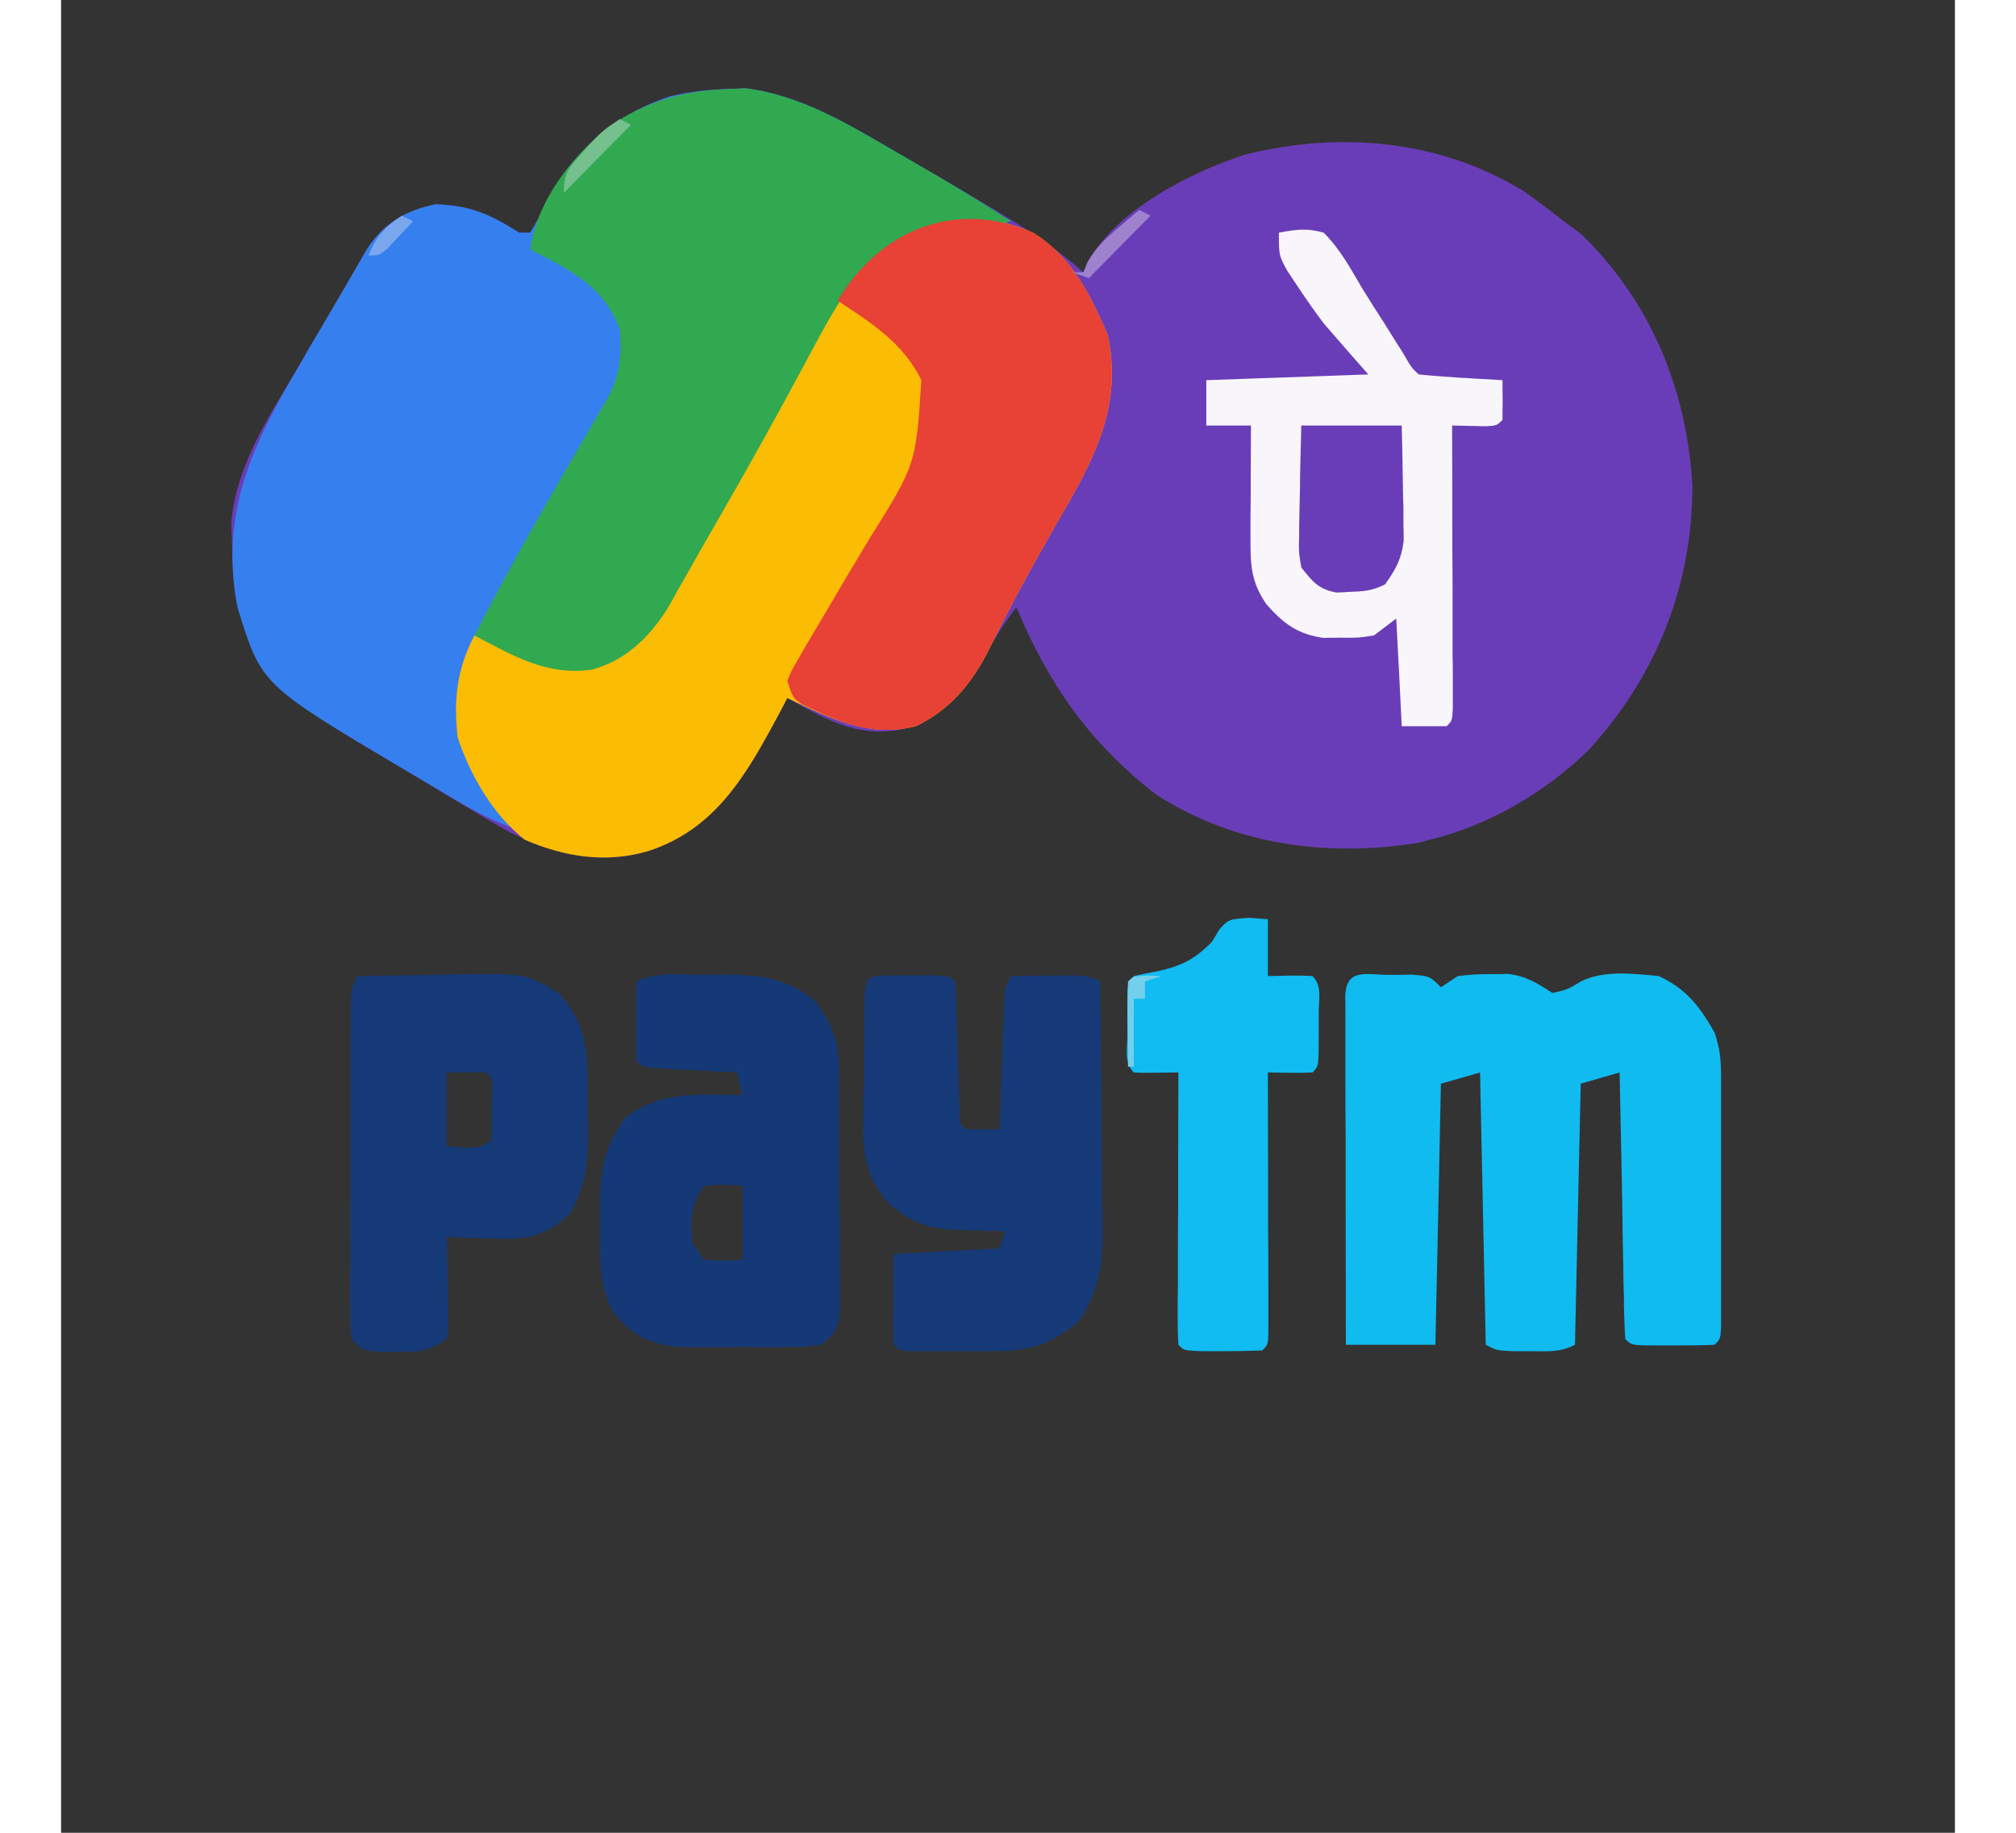 <svg xmlns="http://www.w3.org/2000/svg" xmlns:xlink="http://www.w3.org/1999/xlink" width="33px" height="30px" viewBox="0 0 31 30"><rect x="0" y="0" width="31" height="30" fill="#333333" stroke="none"/><g id="surface1"><path style=" stroke:none;fill-rule:nonzero;fill:rgb(41.569%,23.922%,72.157%);fill-opacity:1;" d="M 10.938 1.457 C 11.023 1.453 11.109 1.449 11.199 1.445 C 12.098 1.555 12.879 2.027 13.648 2.48 C 13.746 2.535 13.848 2.594 13.949 2.652 C 14.238 2.82 14.527 2.988 14.812 3.156 C 14.891 3.203 14.965 3.246 15.043 3.293 C 15.645 3.645 16.211 3.996 16.734 4.457 C 16.754 4.406 16.777 4.352 16.797 4.297 C 17.289 3.43 18.492 2.812 19.41 2.523 C 20.953 2.148 22.57 2.289 23.941 3.129 C 24.168 3.289 24.383 3.453 24.598 3.621 C 24.691 3.691 24.789 3.762 24.883 3.832 C 26.016 4.93 26.617 6.379 26.703 7.953 C 26.703 9.598 26.105 11.074 25.004 12.277 C 24.289 12.973 23.371 13.512 22.402 13.746 C 22.309 13.77 22.309 13.77 22.207 13.797 C 20.723 14.035 19.203 13.832 17.922 13.004 C 16.848 12.172 16.16 11.199 15.637 9.938 C 15.434 10.203 15.266 10.477 15.102 10.77 C 14.742 11.375 14.426 11.742 13.746 11.941 C 13.031 12.078 12.496 11.766 11.887 11.426 C 11.844 11.508 11.801 11.594 11.754 11.68 C 11.223 12.672 10.719 13.574 9.602 13.934 C 8.797 14.164 8.043 13.977 7.312 13.605 C 7.012 13.434 6.715 13.258 6.418 13.078 C 6.312 13.016 6.207 12.953 6.102 12.887 C 5.895 12.766 5.691 12.641 5.484 12.516 C 5.262 12.383 5.039 12.25 4.816 12.117 C 3.855 11.543 3.23 10.957 2.871 9.859 C 2.816 9.562 2.809 9.266 2.801 8.961 C 2.797 8.84 2.793 8.719 2.785 8.594 C 2.84 7.633 3.453 6.738 3.926 5.934 C 4.008 5.793 4.008 5.793 4.09 5.648 C 4.199 5.465 4.309 5.281 4.414 5.098 C 4.52 4.918 4.625 4.742 4.727 4.562 C 4.773 4.48 4.824 4.395 4.871 4.312 C 4.914 4.238 4.957 4.164 5 4.09 C 5.277 3.652 5.637 3.449 6.125 3.344 C 6.699 3.363 7.016 3.504 7.5 3.809 C 7.559 3.809 7.621 3.809 7.68 3.809 C 7.781 3.641 7.871 3.469 7.961 3.297 C 8.434 2.453 9.047 1.879 9.969 1.578 C 10.293 1.5 10.605 1.465 10.938 1.457 Z M 10.938 1.457 "></path><path style=" stroke:none;fill-rule:nonzero;fill:rgb(20.784%,50.196%,93.333%);fill-opacity:1;" d="M 10.938 1.457 C 11.023 1.453 11.109 1.449 11.199 1.445 C 12.113 1.559 12.902 2.043 13.688 2.5 C 13.785 2.559 13.887 2.613 13.984 2.672 C 14.516 2.977 15.035 3.289 15.547 3.621 C 15.266 3.699 15.047 3.715 14.758 3.691 C 14.168 3.688 13.652 3.887 13.223 4.305 C 12.789 4.785 12.496 5.348 12.191 5.922 C 12.078 6.129 11.965 6.336 11.852 6.547 C 11.797 6.648 11.742 6.75 11.684 6.855 C 11.34 7.48 10.988 8.102 10.633 8.715 C 10.516 8.918 10.402 9.117 10.289 9.32 C 10.219 9.445 10.148 9.57 10.074 9.695 C 10.047 9.75 10.016 9.805 9.984 9.863 C 9.684 10.379 9.273 10.805 8.688 10.961 C 7.953 11.066 7.41 10.738 6.766 10.402 C 6.535 11.062 6.445 11.707 6.699 12.375 C 6.902 12.797 7.121 13.188 7.406 13.559 C 7.07 13.434 6.766 13.277 6.453 13.09 C 6.359 13.035 6.266 12.98 6.168 12.922 C 6.074 12.867 5.977 12.809 5.875 12.746 C 5.781 12.691 5.684 12.633 5.586 12.578 C 3.277 11.207 3.277 11.207 2.891 9.953 C 2.582 8.375 3.141 7.266 3.926 5.934 C 4.008 5.793 4.008 5.793 4.09 5.648 C 4.199 5.465 4.309 5.281 4.414 5.098 C 4.52 4.918 4.625 4.742 4.727 4.562 C 4.773 4.48 4.824 4.395 4.871 4.312 C 4.914 4.238 4.957 4.164 5 4.09 C 5.277 3.652 5.637 3.449 6.125 3.344 C 6.699 3.363 7.016 3.504 7.5 3.809 C 7.559 3.809 7.621 3.809 7.68 3.809 C 7.781 3.641 7.871 3.469 7.961 3.297 C 8.434 2.453 9.047 1.879 9.969 1.578 C 10.293 1.5 10.605 1.465 10.938 1.457 Z M 10.938 1.457 "></path><path style=" stroke:none;fill-rule:nonzero;fill:rgb(98.431%,73.725%,1.569%);fill-opacity:1;" d="M 15.91 3.809 C 16.547 4.203 16.832 4.805 17.129 5.473 C 17.391 6.66 16.887 7.555 16.305 8.551 C 15.91 9.238 15.531 9.93 15.184 10.641 C 14.906 11.191 14.551 11.617 13.992 11.887 C 13.203 12.082 12.59 11.758 11.887 11.426 C 11.844 11.508 11.801 11.594 11.754 11.68 C 11.223 12.672 10.719 13.574 9.602 13.934 C 8.91 14.133 8.242 14.027 7.59 13.746 C 7.07 13.336 6.703 12.703 6.492 12.074 C 6.422 11.453 6.477 10.953 6.766 10.402 C 7.078 10.441 7.305 10.535 7.574 10.688 C 7.953 10.887 8.262 10.949 8.688 10.867 C 9.57 10.562 9.891 9.863 10.32 9.074 C 10.426 8.883 10.535 8.688 10.641 8.496 C 10.695 8.398 10.75 8.301 10.805 8.195 C 11.234 7.43 11.672 6.664 12.117 5.906 C 12.234 5.695 12.355 5.488 12.473 5.277 C 13.227 3.977 14.398 3.145 15.91 3.809 Z M 15.91 3.809 "></path><path style=" stroke:none;fill-rule:nonzero;fill:rgb(18.824%,66.275%,31.765%);fill-opacity:1;" d="M 10.938 1.457 C 11.023 1.453 11.109 1.449 11.199 1.445 C 12.113 1.559 12.902 2.043 13.688 2.5 C 13.785 2.559 13.887 2.613 13.984 2.672 C 14.516 2.977 15.035 3.289 15.547 3.621 C 15.266 3.699 15.047 3.715 14.758 3.691 C 14.168 3.688 13.652 3.887 13.223 4.305 C 12.789 4.785 12.496 5.348 12.191 5.922 C 12.078 6.129 11.965 6.336 11.852 6.547 C 11.797 6.648 11.742 6.75 11.684 6.855 C 11.34 7.48 10.988 8.102 10.633 8.715 C 10.516 8.918 10.402 9.117 10.289 9.32 C 10.219 9.445 10.148 9.57 10.074 9.695 C 10.047 9.75 10.016 9.805 9.984 9.863 C 9.684 10.379 9.273 10.805 8.688 10.961 C 7.953 11.066 7.41 10.738 6.766 10.402 C 7.285 9.391 7.84 8.41 8.414 7.43 C 8.539 7.219 8.66 7.004 8.785 6.793 C 8.836 6.707 8.883 6.621 8.938 6.531 C 9.148 6.137 9.18 5.832 9.145 5.387 C 8.871 4.672 8.332 4.418 7.68 4.086 C 7.793 3.281 8.344 2.586 8.953 2.082 C 9.566 1.66 10.199 1.477 10.938 1.457 Z M 10.938 1.457 "></path><path style=" stroke:none;fill-rule:nonzero;fill:rgb(6.275%,73.333%,94.118%);fill-opacity:1;" d="M 21.758 15.957 C 21.875 15.957 21.988 15.957 22.109 15.953 C 22.402 15.977 22.402 15.977 22.586 16.16 C 22.676 16.102 22.77 16.039 22.863 15.977 C 23.113 15.949 23.113 15.949 23.398 15.945 C 23.539 15.945 23.539 15.945 23.684 15.941 C 23.992 15.98 24.156 16.09 24.414 16.254 C 24.664 16.195 24.664 16.195 24.875 16.066 C 25.258 15.875 25.738 15.938 26.152 15.977 C 26.605 16.188 26.82 16.469 27.066 16.902 C 27.16 17.18 27.172 17.359 27.172 17.648 C 27.172 17.742 27.172 17.836 27.172 17.934 C 27.172 18.086 27.172 18.086 27.172 18.242 C 27.172 18.348 27.172 18.453 27.172 18.559 C 27.172 18.781 27.172 19 27.172 19.223 C 27.172 19.562 27.172 19.902 27.172 20.242 C 27.172 20.457 27.172 20.668 27.172 20.883 C 27.172 20.984 27.172 21.09 27.172 21.195 C 27.172 21.336 27.172 21.336 27.172 21.48 C 27.172 21.562 27.172 21.645 27.172 21.73 C 27.16 21.918 27.16 21.918 27.066 22.012 C 26.84 22.023 26.613 22.023 26.383 22.023 C 26.316 22.023 26.254 22.023 26.188 22.023 C 25.707 22.023 25.707 22.023 25.605 21.918 C 25.594 21.781 25.59 21.645 25.586 21.508 C 25.582 21.379 25.582 21.379 25.582 21.242 C 25.578 21.148 25.578 21.055 25.574 20.957 C 25.574 20.859 25.57 20.762 25.57 20.664 C 25.562 20.352 25.559 20.043 25.555 19.73 C 25.551 19.52 25.547 19.312 25.543 19.102 C 25.531 18.586 25.523 18.07 25.512 17.555 C 25.301 17.617 25.09 17.676 24.875 17.738 C 24.844 19.148 24.812 20.559 24.781 22.012 C 24.531 22.141 24.328 22.117 24.051 22.117 C 23.902 22.117 23.902 22.117 23.754 22.117 C 23.5 22.105 23.5 22.105 23.32 22.012 C 23.289 20.543 23.258 19.07 23.227 17.555 C 23.016 17.617 22.805 17.676 22.586 17.738 C 22.559 19.148 22.527 20.559 22.496 22.012 C 22.012 22.012 21.531 22.012 21.031 22.012 C 21.031 21.238 21.027 20.465 21.027 19.691 C 21.027 19.332 21.027 18.973 21.027 18.613 C 21.023 18.27 21.023 17.922 21.023 17.574 C 21.023 17.445 21.023 17.312 21.023 17.18 C 21.023 16.992 21.023 16.809 21.023 16.625 C 21.023 16.52 21.023 16.414 21.02 16.305 C 21.043 15.832 21.359 15.961 21.758 15.957 Z M 21.758 15.957 "></path><path style=" stroke:none;fill-rule:nonzero;fill:rgb(90.588%,25.882%,20.784%);fill-opacity:1;" d="M 15.91 3.809 C 16.547 4.203 16.832 4.805 17.129 5.473 C 17.391 6.66 16.887 7.555 16.305 8.551 C 15.91 9.238 15.531 9.93 15.184 10.641 C 14.906 11.191 14.551 11.617 13.992 11.887 C 13.281 12.062 12.758 11.832 12.125 11.527 C 11.98 11.426 11.98 11.426 11.887 11.145 C 11.957 10.973 11.957 10.973 12.07 10.781 C 12.113 10.711 12.152 10.637 12.195 10.562 C 12.242 10.488 12.285 10.41 12.332 10.332 C 12.402 10.215 12.402 10.215 12.473 10.094 C 12.727 9.66 12.984 9.23 13.242 8.801 C 13.992 7.602 13.992 7.602 14.082 6.223 C 13.781 5.609 13.262 5.285 12.711 4.922 C 13.406 3.758 14.645 3.254 15.91 3.809 Z M 15.91 3.809 "></path><path style=" stroke:none;fill-rule:nonzero;fill:rgb(8.235%,22.353%,46.667%);fill-opacity:1;" d="M 10.488 15.957 C 10.609 15.957 10.609 15.957 10.734 15.953 C 11.336 15.953 11.844 15.973 12.328 16.375 C 12.633 16.754 12.734 17.078 12.734 17.562 C 12.738 17.703 12.738 17.703 12.738 17.844 C 12.738 17.941 12.738 18.039 12.738 18.141 C 12.738 18.242 12.738 18.344 12.738 18.449 C 12.738 18.664 12.738 18.879 12.738 19.094 C 12.738 19.422 12.742 19.754 12.742 20.082 C 12.746 20.289 12.746 20.5 12.742 20.707 C 12.746 20.805 12.746 20.906 12.746 21.008 C 12.746 21.098 12.746 21.188 12.746 21.281 C 12.746 21.363 12.746 21.445 12.746 21.527 C 12.703 21.781 12.637 21.863 12.438 22.012 C 12.172 22.047 12.172 22.047 11.848 22.051 C 11.676 22.051 11.676 22.051 11.496 22.051 C 11.438 22.051 11.375 22.051 11.312 22.047 C 11.129 22.047 10.945 22.051 10.762 22.051 C 10.586 22.051 10.586 22.051 10.41 22.051 C 10.301 22.051 10.195 22.047 10.086 22.047 C 9.605 21.992 9.32 21.844 9.023 21.457 C 8.793 21 8.816 20.52 8.824 20.016 C 8.824 19.922 8.82 19.828 8.82 19.73 C 8.824 19.141 8.891 18.777 9.234 18.297 C 9.684 17.949 10.133 17.914 10.684 17.918 C 10.816 17.922 10.816 17.922 10.953 17.922 C 11.055 17.926 11.055 17.926 11.156 17.926 C 11.125 17.805 11.098 17.68 11.066 17.555 C 10.953 17.547 10.844 17.543 10.727 17.539 C 10.582 17.527 10.438 17.52 10.293 17.512 C 10.219 17.512 10.148 17.508 10.07 17.504 C 9.52 17.473 9.52 17.473 9.418 17.367 C 9.414 17.148 9.41 16.93 9.414 16.711 C 9.414 16.594 9.414 16.473 9.414 16.348 C 9.418 16.258 9.418 16.164 9.418 16.066 C 9.746 15.902 10.129 15.957 10.488 15.957 Z M 10.516 19.41 C 10.293 19.754 10.305 19.938 10.332 20.34 C 10.426 20.477 10.426 20.477 10.516 20.621 C 10.844 20.641 10.844 20.641 11.156 20.621 C 11.156 20.223 11.156 19.824 11.156 19.41 C 10.844 19.387 10.844 19.387 10.516 19.41 Z M 10.516 19.41 "></path><path style=" stroke:none;fill-rule:nonzero;fill:rgb(8.627%,22.745%,47.059%);fill-opacity:1;" d="M 13.547 15.965 C 13.664 15.965 13.777 15.965 13.898 15.965 C 14.016 15.965 14.133 15.965 14.254 15.965 C 14.539 15.977 14.539 15.977 14.633 16.066 C 14.645 16.238 14.652 16.41 14.656 16.582 C 14.66 16.688 14.664 16.789 14.668 16.898 C 14.672 17.117 14.68 17.34 14.688 17.562 C 14.691 17.664 14.695 17.77 14.695 17.875 C 14.699 17.973 14.703 18.07 14.707 18.168 C 14.699 18.387 14.699 18.387 14.812 18.484 C 14.996 18.488 15.18 18.488 15.363 18.484 C 15.363 18.414 15.367 18.344 15.371 18.273 C 15.379 17.961 15.391 17.648 15.402 17.332 C 15.406 17.223 15.41 17.113 15.414 17.004 C 15.418 16.898 15.422 16.793 15.426 16.688 C 15.43 16.59 15.434 16.496 15.434 16.395 C 15.453 16.16 15.453 16.16 15.547 15.977 C 15.754 15.973 15.965 15.973 16.176 15.969 C 16.293 15.969 16.406 15.969 16.527 15.965 C 16.824 15.977 16.824 15.977 17.008 16.066 C 17.02 16.742 17.023 17.418 17.027 18.09 C 17.031 18.32 17.035 18.551 17.035 18.777 C 17.039 19.109 17.043 19.438 17.043 19.77 C 17.047 19.871 17.047 19.973 17.051 20.078 C 17.051 20.672 17 21.152 16.645 21.641 C 16.188 22.02 15.832 22.117 15.258 22.117 C 15.121 22.117 15.121 22.117 14.984 22.117 C 14.895 22.117 14.801 22.117 14.707 22.117 C 14.613 22.117 14.52 22.117 14.422 22.117 C 14.332 22.117 14.246 22.117 14.152 22.117 C 14.031 22.117 14.031 22.117 13.906 22.117 C 13.719 22.105 13.719 22.105 13.625 22.012 C 13.617 21.762 13.617 21.516 13.621 21.262 C 13.621 21.02 13.625 20.777 13.625 20.527 C 14.199 20.496 14.773 20.465 15.363 20.434 C 15.395 20.34 15.422 20.25 15.453 20.156 C 15.363 20.152 15.27 20.148 15.172 20.148 C 15.051 20.141 14.926 20.137 14.801 20.133 C 14.742 20.129 14.68 20.129 14.617 20.129 C 14.156 20.105 13.887 19.992 13.535 19.691 C 13.199 19.266 13.117 18.941 13.129 18.41 C 13.129 18.344 13.129 18.277 13.129 18.207 C 13.133 18.066 13.133 17.926 13.137 17.785 C 13.141 17.57 13.141 17.355 13.141 17.137 C 13.145 17 13.145 16.863 13.145 16.727 C 13.148 16.664 13.148 16.598 13.148 16.531 C 13.16 15.98 13.16 15.98 13.547 15.965 Z M 13.547 15.965 "></path><path style=" stroke:none;fill-rule:nonzero;fill:rgb(97.255%,96.471%,98.431%);fill-opacity:1;" d="M 19.934 3.809 C 20.227 3.754 20.387 3.73 20.668 3.809 C 20.938 4.078 21.113 4.406 21.309 4.738 C 21.418 4.914 21.527 5.086 21.641 5.262 C 21.75 5.434 21.855 5.605 21.965 5.777 C 22.105 6.02 22.105 6.02 22.223 6.129 C 22.453 6.152 22.68 6.168 22.914 6.184 C 23.012 6.188 23.012 6.188 23.109 6.195 C 23.27 6.203 23.434 6.215 23.594 6.223 C 23.598 6.441 23.598 6.656 23.594 6.875 C 23.5 6.965 23.5 6.965 23.332 6.977 C 23.145 6.973 22.957 6.969 22.77 6.965 C 22.77 7.027 22.77 7.086 22.77 7.148 C 22.773 7.773 22.773 8.398 22.773 9.023 C 22.777 9.258 22.777 9.492 22.777 9.727 C 22.777 10.059 22.777 10.395 22.777 10.73 C 22.781 10.836 22.781 10.941 22.781 11.047 C 22.781 11.145 22.781 11.242 22.781 11.34 C 22.781 11.426 22.781 11.512 22.781 11.602 C 22.77 11.797 22.77 11.797 22.68 11.887 C 22.438 11.887 22.195 11.887 21.945 11.887 C 21.918 11.305 21.887 10.723 21.855 10.125 C 21.734 10.215 21.613 10.309 21.488 10.402 C 21.23 10.441 21.23 10.441 20.945 10.438 C 20.852 10.438 20.762 10.438 20.664 10.441 C 20.242 10.383 20.008 10.207 19.73 9.891 C 19.48 9.527 19.469 9.258 19.469 8.824 C 19.469 8.719 19.469 8.609 19.469 8.496 C 19.469 8.387 19.473 8.273 19.473 8.156 C 19.473 8.043 19.473 7.93 19.473 7.812 C 19.473 7.527 19.477 7.246 19.477 6.965 C 19.238 6.965 18.996 6.965 18.746 6.965 C 18.746 6.723 18.746 6.477 18.746 6.223 C 19.621 6.191 20.496 6.16 21.398 6.129 C 21.156 5.855 20.914 5.578 20.668 5.293 C 20.523 5.102 20.387 4.906 20.254 4.707 C 20.195 4.617 20.133 4.523 20.07 4.43 C 19.934 4.18 19.934 4.18 19.934 3.809 Z M 19.934 3.809 "></path><path style=" stroke:none;fill-rule:nonzero;fill:rgb(8.627%,22.745%,47.059%);fill-opacity:1;" d="M 4.848 15.977 C 5.211 15.969 5.578 15.965 5.945 15.961 C 6.07 15.957 6.191 15.957 6.316 15.953 C 7.609 15.93 7.609 15.93 8.137 16.254 C 8.68 16.816 8.613 17.395 8.617 18.141 C 8.621 18.234 8.621 18.328 8.625 18.426 C 8.629 18.98 8.609 19.398 8.32 19.875 C 7.895 20.27 7.555 20.297 7.008 20.27 C 6.941 20.27 6.871 20.266 6.805 20.266 C 6.637 20.262 6.473 20.254 6.309 20.246 C 6.316 20.426 6.316 20.426 6.32 20.605 C 6.32 20.762 6.324 20.918 6.328 21.07 C 6.328 21.148 6.332 21.227 6.332 21.309 C 6.336 21.383 6.336 21.457 6.336 21.535 C 6.34 21.605 6.34 21.672 6.34 21.746 C 6.332 21.801 6.32 21.859 6.309 21.918 C 5.992 22.133 5.855 22.129 5.48 22.129 C 5.383 22.129 5.285 22.129 5.188 22.129 C 4.938 22.105 4.938 22.105 4.754 21.918 C 4.734 21.68 4.734 21.68 4.734 21.371 C 4.734 21.258 4.73 21.145 4.73 21.023 C 4.734 20.898 4.734 20.773 4.734 20.648 C 4.734 20.52 4.734 20.391 4.734 20.262 C 4.734 19.992 4.734 19.723 4.738 19.457 C 4.738 19.109 4.738 18.766 4.738 18.418 C 4.738 18.152 4.738 17.891 4.738 17.625 C 4.738 17.496 4.738 17.367 4.738 17.242 C 4.738 17.062 4.742 16.887 4.742 16.707 C 4.742 16.605 4.742 16.504 4.742 16.402 C 4.754 16.16 4.754 16.16 4.848 15.977 Z M 6.309 17.555 C 6.309 17.953 6.309 18.352 6.309 18.762 C 6.812 18.805 6.812 18.805 7.043 18.668 C 7.043 18.5 7.047 18.332 7.047 18.164 C 7.047 18.07 7.051 17.977 7.051 17.879 C 7.066 17.652 7.066 17.652 6.949 17.555 C 6.738 17.551 6.523 17.551 6.309 17.555 Z M 6.309 17.555 "></path><path style=" stroke:none;fill-rule:nonzero;fill:rgb(6.275%,73.725%,94.51%);fill-opacity:1;" d="M 19.449 15.023 C 19.551 15.031 19.648 15.039 19.754 15.047 C 19.754 15.352 19.754 15.66 19.754 15.977 C 19.871 15.973 19.988 15.973 20.113 15.969 C 20.234 15.969 20.359 15.969 20.484 15.977 C 20.645 16.137 20.586 16.352 20.586 16.566 C 20.586 16.633 20.586 16.699 20.586 16.766 C 20.586 16.863 20.586 16.863 20.586 16.961 C 20.586 17.449 20.586 17.449 20.484 17.555 C 20.238 17.566 19.996 17.559 19.754 17.555 C 19.754 17.609 19.754 17.664 19.754 17.723 C 19.754 18.301 19.758 18.875 19.758 19.453 C 19.758 19.668 19.758 19.887 19.758 20.102 C 19.762 20.41 19.762 20.719 19.762 21.027 C 19.762 21.125 19.762 21.223 19.762 21.32 C 19.762 21.457 19.762 21.457 19.762 21.594 C 19.762 21.672 19.762 21.75 19.762 21.832 C 19.754 22.012 19.754 22.012 19.66 22.105 C 19.449 22.113 19.234 22.117 19.02 22.117 C 18.902 22.117 18.785 22.117 18.668 22.117 C 18.379 22.105 18.379 22.105 18.289 22.012 C 18.281 21.871 18.277 21.734 18.277 21.594 C 18.277 21.504 18.277 21.414 18.277 21.32 C 18.277 21.227 18.281 21.129 18.281 21.027 C 18.281 20.93 18.281 20.832 18.281 20.73 C 18.281 20.41 18.281 20.094 18.285 19.777 C 18.285 19.562 18.285 19.348 18.285 19.133 C 18.285 18.609 18.289 18.082 18.289 17.555 C 18.172 17.555 18.051 17.559 17.93 17.559 C 17.805 17.562 17.68 17.562 17.559 17.555 C 17.398 17.391 17.453 17.18 17.453 16.961 C 17.453 16.898 17.453 16.832 17.453 16.766 C 17.453 16.699 17.453 16.633 17.453 16.566 C 17.453 16.078 17.453 16.078 17.559 15.977 C 17.688 15.949 17.816 15.922 17.945 15.898 C 18.328 15.816 18.559 15.703 18.836 15.418 C 18.879 15.348 18.922 15.281 18.965 15.207 C 19.113 15.047 19.113 15.047 19.449 15.023 Z M 19.449 15.023 "></path><path style=" stroke:none;fill-rule:nonzero;fill:rgb(41.569%,23.922%,72.157%);fill-opacity:1;" d="M 20.301 6.965 C 20.844 6.965 21.387 6.965 21.945 6.965 C 21.953 7.312 21.961 7.66 21.965 8.004 C 21.965 8.102 21.969 8.199 21.973 8.301 C 21.973 8.398 21.973 8.492 21.973 8.59 C 21.977 8.676 21.977 8.762 21.977 8.852 C 21.941 9.152 21.844 9.324 21.672 9.566 C 21.461 9.672 21.324 9.68 21.09 9.688 C 20.984 9.695 20.984 9.695 20.875 9.699 C 20.582 9.645 20.488 9.523 20.301 9.289 C 20.258 9.031 20.258 9.031 20.266 8.742 C 20.266 8.641 20.266 8.535 20.27 8.43 C 20.273 8.32 20.273 8.215 20.277 8.105 C 20.281 7.996 20.281 7.887 20.281 7.773 C 20.289 7.504 20.293 7.234 20.301 6.965 Z M 20.301 6.965 "></path><path style=" stroke:none;fill-rule:nonzero;fill:rgb(46.275%,75.294%,55.294%);fill-opacity:1;" d="M 9.145 1.949 C 9.203 1.98 9.266 2.012 9.328 2.043 C 8.965 2.41 8.602 2.777 8.23 3.156 C 8.23 2.812 8.309 2.754 8.531 2.5 C 8.617 2.406 8.617 2.406 8.703 2.309 C 8.871 2.137 8.871 2.137 9.145 1.949 Z M 9.145 1.949 "></path><path style=" stroke:none;fill-rule:nonzero;fill:rgb(61.961%,50.98%,80.784%);fill-opacity:1;" d="M 17.648 3.438 C 17.711 3.469 17.77 3.496 17.832 3.531 C 17.5 3.867 17.168 4.203 16.824 4.551 C 16.734 4.52 16.645 4.488 16.551 4.457 C 16.613 4.457 16.672 4.457 16.734 4.457 C 16.758 4.402 16.781 4.352 16.801 4.293 C 16.938 4.055 17.086 3.914 17.293 3.738 C 17.359 3.68 17.426 3.625 17.496 3.566 C 17.57 3.5 17.57 3.5 17.648 3.438 Z M 17.648 3.438 "></path><path style=" stroke:none;fill-rule:nonzero;fill:rgb(45.098%,81.176%,92.157%);fill-opacity:1;" d="M 17.793 15.969 C 17.902 15.973 17.902 15.973 18.016 15.977 C 17.926 16.008 17.832 16.035 17.742 16.066 C 17.742 16.16 17.742 16.254 17.742 16.348 C 17.68 16.348 17.621 16.348 17.559 16.348 C 17.559 16.715 17.559 17.082 17.559 17.461 C 17.527 17.461 17.496 17.461 17.465 17.461 C 17.465 17.23 17.461 17 17.461 16.77 C 17.461 16.672 17.461 16.672 17.457 16.57 C 17.457 16.402 17.461 16.234 17.465 16.066 C 17.559 15.977 17.559 15.977 17.793 15.969 Z M 17.793 15.969 "></path><path style=" stroke:none;fill-rule:nonzero;fill:rgb(47.843%,65.49%,93.333%);fill-opacity:1;" d="M 5.578 3.531 C 5.637 3.559 5.699 3.59 5.762 3.621 C 5.676 3.715 5.586 3.809 5.5 3.902 C 5.449 3.953 5.402 4.004 5.352 4.059 C 5.211 4.18 5.211 4.18 5.031 4.18 C 5.156 3.867 5.301 3.715 5.578 3.531 Z M 5.578 3.531 "></path></g></svg>